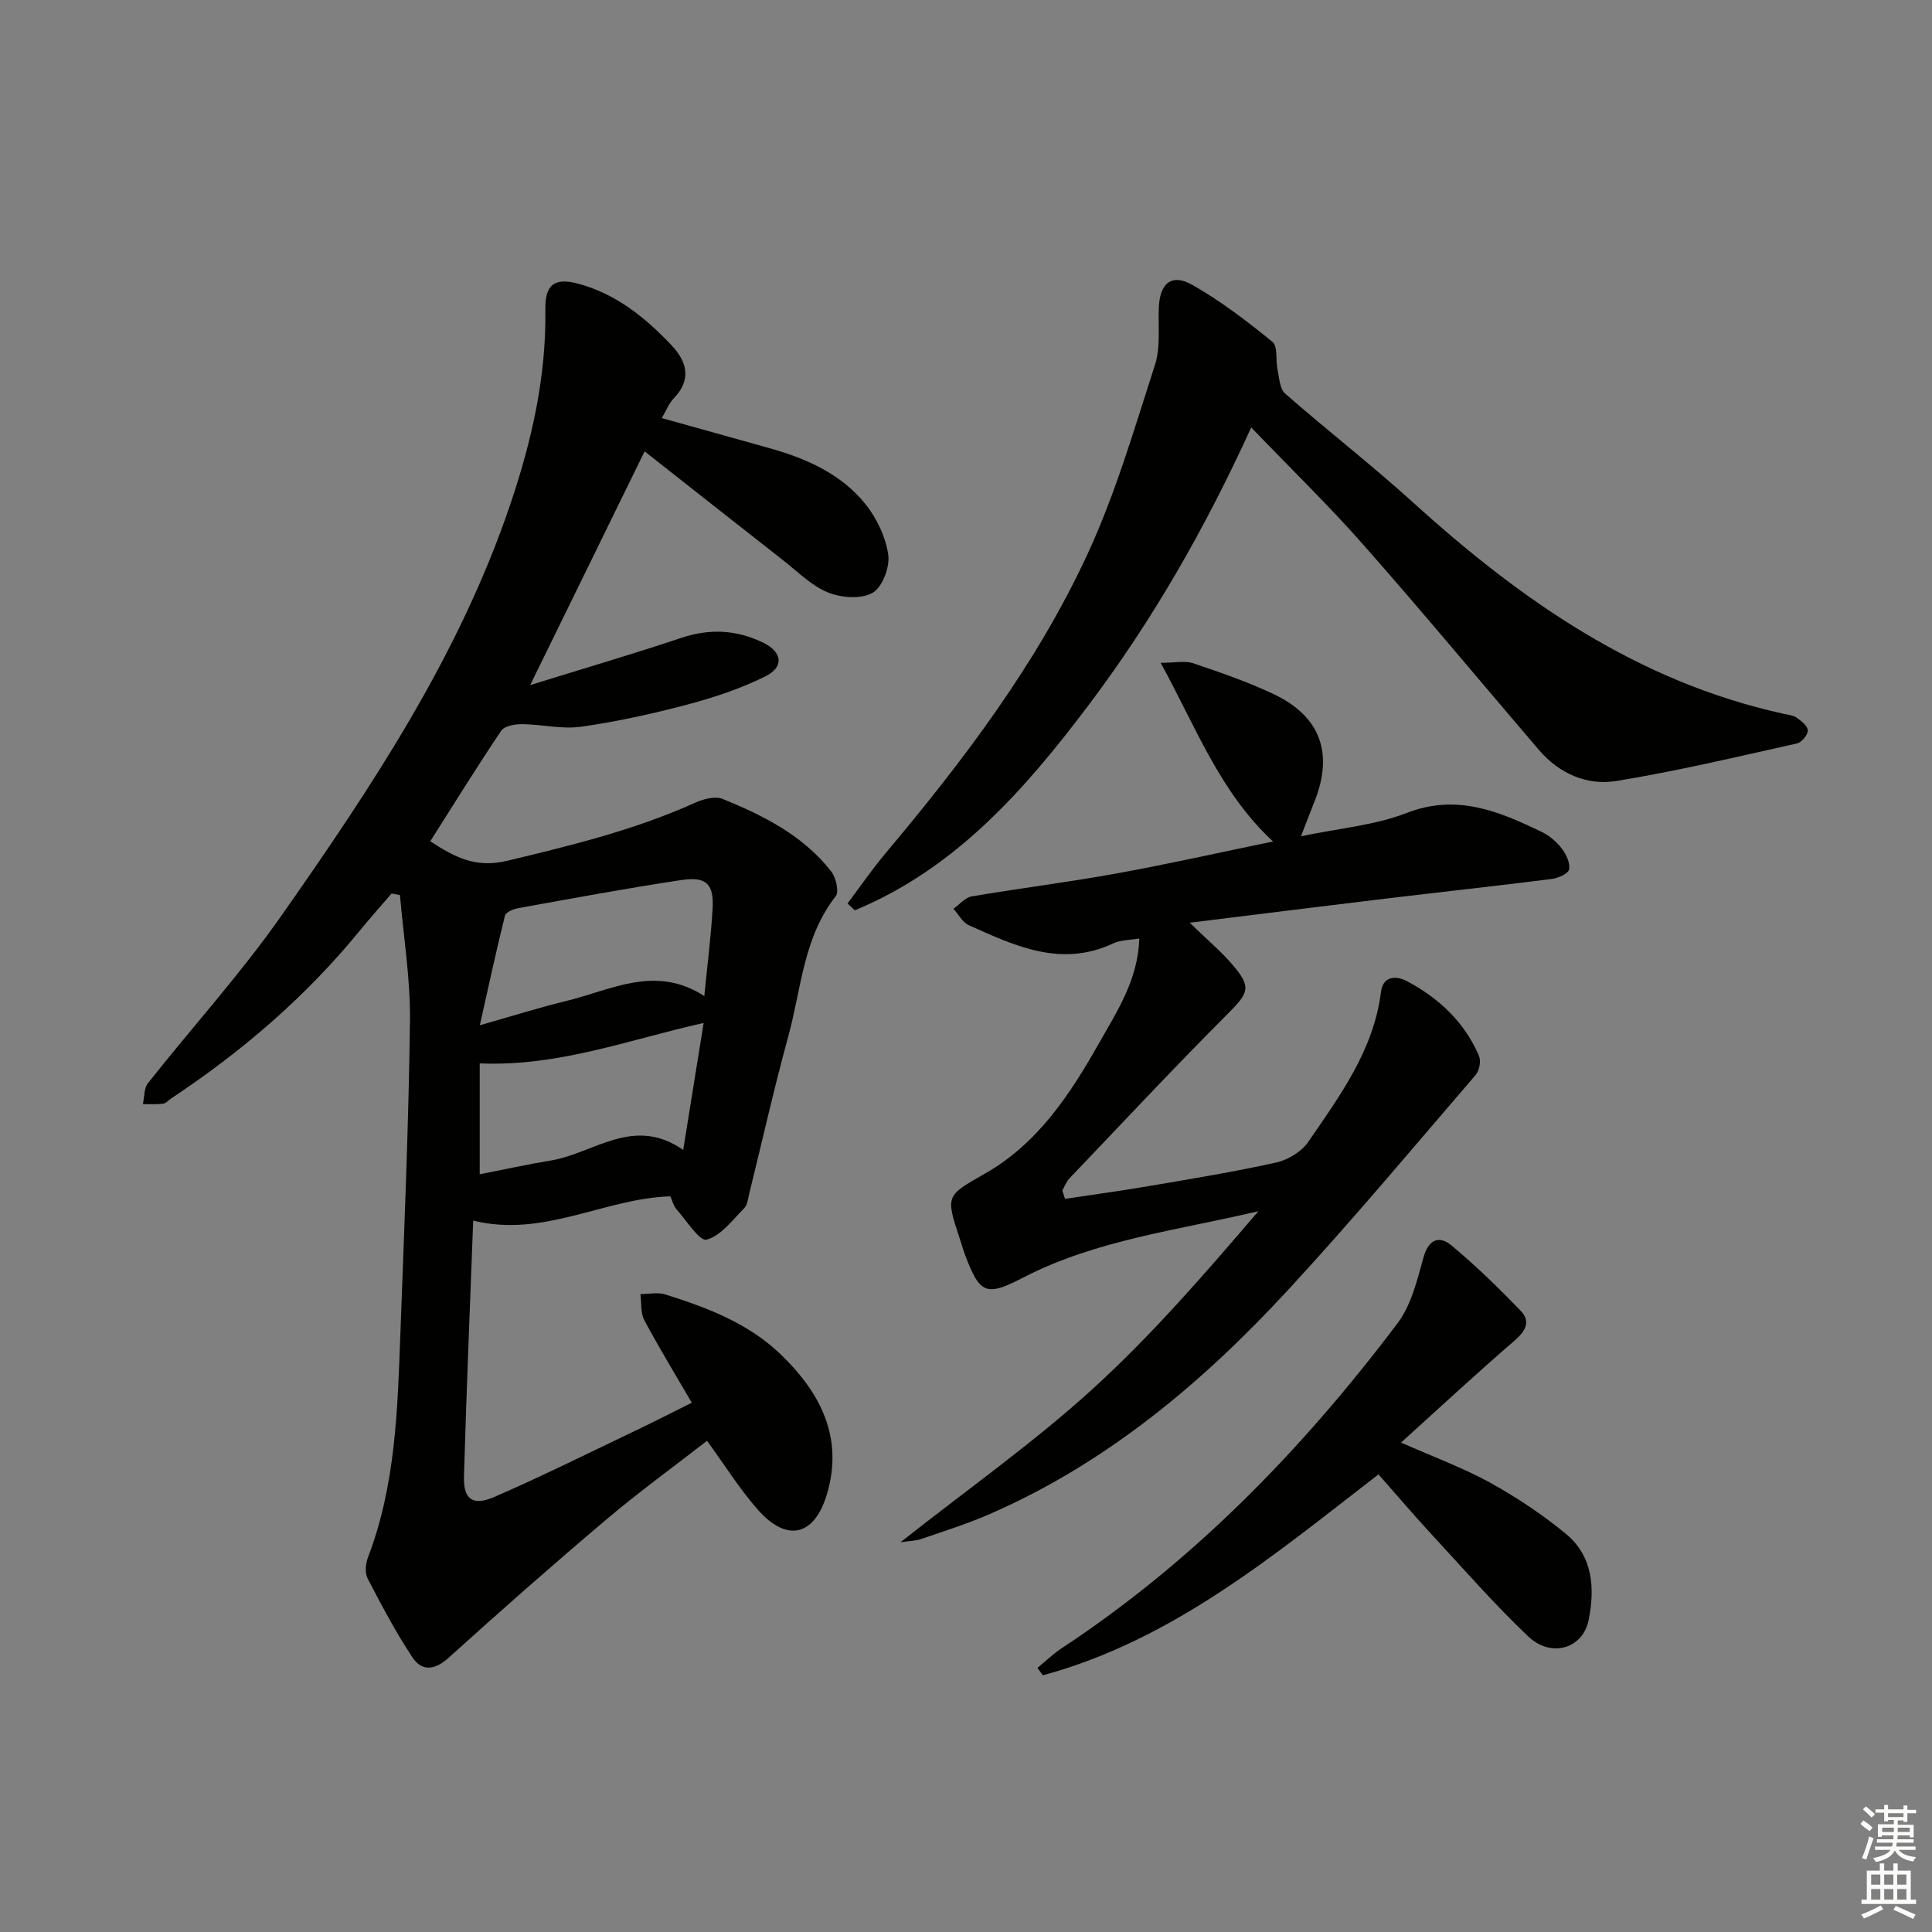 <svg enable-background="new 0 0 400 400" viewBox="0 0 400 400" xmlns="http://www.w3.org/2000/svg"><rect x="0" y="0" width="400" height="400" fill="#808080" stroke="none"/><g fill="#010100"><path d="m97.97 252.71c-.65 17.46-1.4 35.21-1.91 52.96-.14 4.76 1.8 6.21 6.3 4.25 9.88-4.29 19.54-9.11 29.27-13.75 3.74-1.78 7.42-3.68 11.6-5.75-3.42-5.88-6.79-11.38-9.82-17.06-.81-1.52-.58-3.6-.82-5.43 1.72 0 3.58-.42 5.15.07 8.77 2.75 17.34 6.02 24.09 12.59 8.11 7.89 12.81 17.12 9.4 28.68-2.6 8.83-8.35 10.12-14.38 3.24-3.7-4.21-6.7-9.03-10.47-14.21-6.85 5.33-14.06 10.56-20.85 16.3-11.03 9.33-21.88 18.89-32.6 28.58-2.89 2.62-5.56 2.95-7.55-.06-3.46-5.21-6.4-10.78-9.28-16.35-.6-1.16-.4-3.08.11-4.4 5.69-14.88 6.1-30.51 6.68-46.1.8-21.61 1.71-43.23 1.99-64.85.11-8.69-1.33-17.4-2.07-26.11-.58-.11-1.16-.21-1.74-.32-2.21 2.58-4.48 5.12-6.63 7.75-11.16 13.66-24.38 24.99-39.04 34.71-.55.37-1.07.99-1.66 1.06-1.37.17-2.77.08-4.16.09.33-1.46.21-3.28 1.05-4.34 9.17-11.6 19.17-22.61 27.64-34.69 18.71-26.68 36.78-53.82 47.36-85.09 4.45-13.15 7.5-26.5 7.28-40.48-.08-5.11 1.94-6.57 6.78-5.27 7.85 2.11 13.9 7 19.32 12.73 3.16 3.34 4.28 7.07.51 10.98-1 1.04-1.55 2.51-2.51 4.12 7.73 2.16 15.17 4.22 22.59 6.31 7.49 2.12 14.54 5.29 19.51 11.41 2.38 2.94 4.25 6.85 4.79 10.55.37 2.55-1.21 6.75-3.24 7.91-2.35 1.35-6.5 1.04-9.24-.08-3.43-1.4-6.26-4.3-9.28-6.66-9.42-7.37-18.81-14.78-28.68-22.55-7.88 16.1-15.45 31.56-23.69 48.39 11.18-3.47 21.32-6.44 31.33-9.79 5.89-1.97 11.48-1.64 16.92 1.01 3.98 1.94 4.36 5.03.43 6.98-5.13 2.55-10.7 4.39-16.25 5.86-7.21 1.91-14.54 3.52-21.91 4.56-3.96.56-8.12-.49-12.19-.53-1.47-.01-3.65.36-4.32 1.35-5.01 7.43-9.72 15.05-14.7 22.9 4.94 3.19 9.26 5.64 15.96 4.03 13.27-3.18 26.43-6.39 38.91-12.03 1.69-.76 4.1-1.4 5.64-.78 8.51 3.46 16.72 7.59 22.53 15.06.97 1.25 1.63 4.17.9 5.1-6.71 8.56-7.12 19.17-9.81 28.99-2.94 10.72-5.37 21.58-8.04 32.38-.28 1.12-.39 2.51-1.11 3.24-2.42 2.44-4.8 5.7-7.77 6.49-1.44.38-4.2-4-6.25-6.33-.62-.71-.85-1.76-1.25-2.64-13.66.4-26.26 8.64-40.82 5.02zm1.37-40.44c7.02-1.99 12.39-3.7 17.86-5.02 9.32-2.26 18.5-7.6 28.62-1.02.63-6.46 1.37-12.21 1.71-17.98.31-5.21-1.24-6.83-6.44-6.05-11.32 1.7-22.57 3.8-33.84 5.83-1 .18-2.53.84-2.71 1.56-1.78 7.16-3.34 14.39-5.2 22.68zm-.02 7.89v22.96c4.73-.92 9.67-2.02 14.67-2.84 8.99-1.47 17.13-9.38 27.46-2.2 1.51-9.39 2.81-17.48 4.23-26.29-15.63 3.5-30.13 9.08-46.36 8.37z"/><path d="m220.5 248.21c5.77-.87 11.55-1.65 17.3-2.63 8.82-1.51 17.67-2.95 26.4-4.89 2.45-.54 5.26-2.23 6.65-4.26 6.57-9.57 13.55-19 15.07-31.08.44-3.5 3.37-3.28 5.37-2.22 6.59 3.51 11.93 8.48 14.92 15.48.45 1.05.08 3.04-.68 3.93-12.8 14.88-25.4 29.96-38.71 44.38-17.83 19.34-37.78 36.1-62.23 46.69-4.56 1.97-9.33 3.45-14.03 5.08-.9.31-1.91.3-4.12.61 13.92-10.99 27.51-20.57 39.71-31.67 12.37-11.25 23.38-24 34.39-36.87-16.7 3.96-33.58 5.92-48.78 13.79-7.59 3.93-8.89 3.36-11.92-4.65-.41-1.09-.73-2.21-1.09-3.32-3.03-9.15-2.92-8.97 5.25-13.64 10.97-6.27 17.63-16.51 23.64-27.13 3.72-6.57 7.98-13.03 8.24-21.51-1.99.35-3.87.3-5.39 1.01-10.79 5.08-20.35.52-29.9-3.75-1.31-.59-2.14-2.25-3.19-3.41 1.26-.88 2.42-2.33 3.79-2.56 9.97-1.7 20.03-2.94 29.98-4.75 10.75-1.95 21.42-4.36 32.4-6.62-11.04-10.23-15.99-23.76-23.27-36.99 3.01 0 5.06-.48 6.74.09 5.65 1.91 11.32 3.86 16.7 6.41 9.68 4.6 12.39 12.28 8.4 22.24-.8 1.99-1.55 3.99-2.78 7.17 7.94-1.67 15.28-2.26 21.86-4.82 10.39-4.04 19.1-.35 27.96 3.91 1.6.77 3.1 2.06 4.18 3.47.92 1.18 1.76 2.99 1.5 4.31-.17.88-2.27 1.8-3.59 1.97-11.54 1.46-23.1 2.71-34.64 4.1-12.97 1.56-25.92 3.18-40.31 4.96 3.65 3.55 6.41 5.87 8.74 8.56 4.13 4.77 3.5 5.92-.82 10.25-11.15 11.17-21.93 22.71-32.83 34.13-.65.68-.99 1.65-1.47 2.49.19.59.38 1.17.56 1.74z"/><path d="m175.47 187.05c2.62-3.47 5.08-7.07 7.87-10.39 16.08-19.14 31.2-39.05 41.75-61.79 5.83-12.56 9.74-26.05 14.02-39.28 1.19-3.66.65-7.9.81-11.88.21-5.09 2.65-7.17 6.97-4.71 5.86 3.33 11.3 7.5 16.55 11.77 1.16.94.64 3.84 1.06 5.8.37 1.7.46 3.94 1.57 4.91 8.74 7.66 17.95 14.8 26.55 22.6 22.32 20.24 46.5 37.06 76.55 43.68.97.21 2.07.31 2.84.85.97.67 2.3 1.76 2.28 2.65-.02.93-1.3 2.45-2.27 2.67-12.44 2.76-24.86 5.74-37.42 7.77-6.07.98-11.8-1.55-16-6.45-12.11-14.16-24.01-28.49-36.33-42.46-7.22-8.19-15.08-15.82-23.22-24.29-9.63 21.11-20.52 40.05-33.73 57.57-13.2 17.51-27.54 33.79-48.34 42.4-.49-.48-1-.95-1.51-1.42z"/><path d="m285.4 305.25c-21.62 16.71-42.58 34.32-69.49 41.6-.37-.51-.75-1.02-1.12-1.53 1.66-1.36 3.21-2.87 4.99-4.05 27.43-18.07 49.94-41.28 69.59-67.34 2.85-3.78 4.04-8.96 5.37-13.66 1.06-3.75 3.29-4.48 5.74-2.44 5.06 4.19 9.78 8.81 14.35 13.54 2.15 2.22 1.04 4.21-1.29 6.22-7.77 6.69-15.28 13.68-23.47 21.08 6.88 3.05 12.92 5.25 18.48 8.32 5.48 3.03 10.78 6.57 15.62 10.55 5.63 4.63 6.08 11.28 4.73 17.91-1.2 5.89-7.75 7.86-12.5 3.35-6.98-6.63-13.35-13.92-19.89-21-3.72-4.02-7.28-8.2-11.11-12.55z"/></g><path d="m385.2 377.6.6-.7c.6.4 1.3.9 1.9 1.5l-.6.7c-.8-.5-1.4-1-1.9-1.5zm.3 7.1c.6-1.4 1.1-2.9 1.5-4.5.3.1.6.3.9.4-.5 1.4-1 2.9-1.5 4.4zm.2-10.1.6-.6c.7.5 1.3 1.1 1.9 1.6l-.7.7c-.6-.6-1.2-1.2-1.8-1.7zm8.4-.8h.8v.9h1.8v.7h-1.8v1.8h-.8v-.3h-1.2v.9h3.3v2.6h-.8v-.4h-2.5c0 .3 0 .6-.1.8h3.4v.7h-3.5c0 .3-.1.6-.1.8h4v.7h-3.5c.7.9 1.9 1.3 3.6 1.5-.2.2-.4.5-.6.9-1.9-.3-3.2-1.1-3.8-2.3-.5 1.1-1.8 2-3.9 2.4-.2-.3-.4-.5-.6-.8 1.9-.4 3.1-.9 3.6-1.7h-3.2v-.7h3.5c.1-.2.1-.5.2-.8h-3.3v-.7h3.4c0-.2 0-.5 0-.8h-2.4v.3h-.8v-2.6h3.3v-.9h-1.2v.3h-.8v-1.8h-1.8v-.7h1.8v-.9h.8v.9h3.2zm-4.4 5.5h2.4c0-.3 0-.6 0-.9h-2.4zm1.2-3.1h3.2v-.8h-3.2zm4.4 2.2h-2.4v.9h2.5v-.9z" fill="#fbfcfa"/><path d="m389.2 385.8h.9v1.5h1.9v-1.5h.9v1.5h2.7v6h1.1v.9h-11.3v-.9h1.1v-6h2.7zm.2 8.7.5.8c-1.2.6-2.5 1.3-4 1.9-.2-.3-.3-.6-.6-.8 1.6-.6 3-1.3 4.1-1.9zm-2-4.3h1.9v-2.1h-1.9zm0 3.1h1.9v-2.2h-1.9zm2.7-3.1h1.9v-2.1h-1.9zm0 3.1h1.9v-2.2h-1.9zm2.4 1.3c1.4.6 2.7 1.2 4.1 1.8l-.5.9c-1.5-.7-2.8-1.4-4.1-1.9zm2.2-6.5h-1.9v2.1h1.9zm-1.9 5.2h1.9v-2.2h-1.9z" fill="#fbfcfa"/></svg>